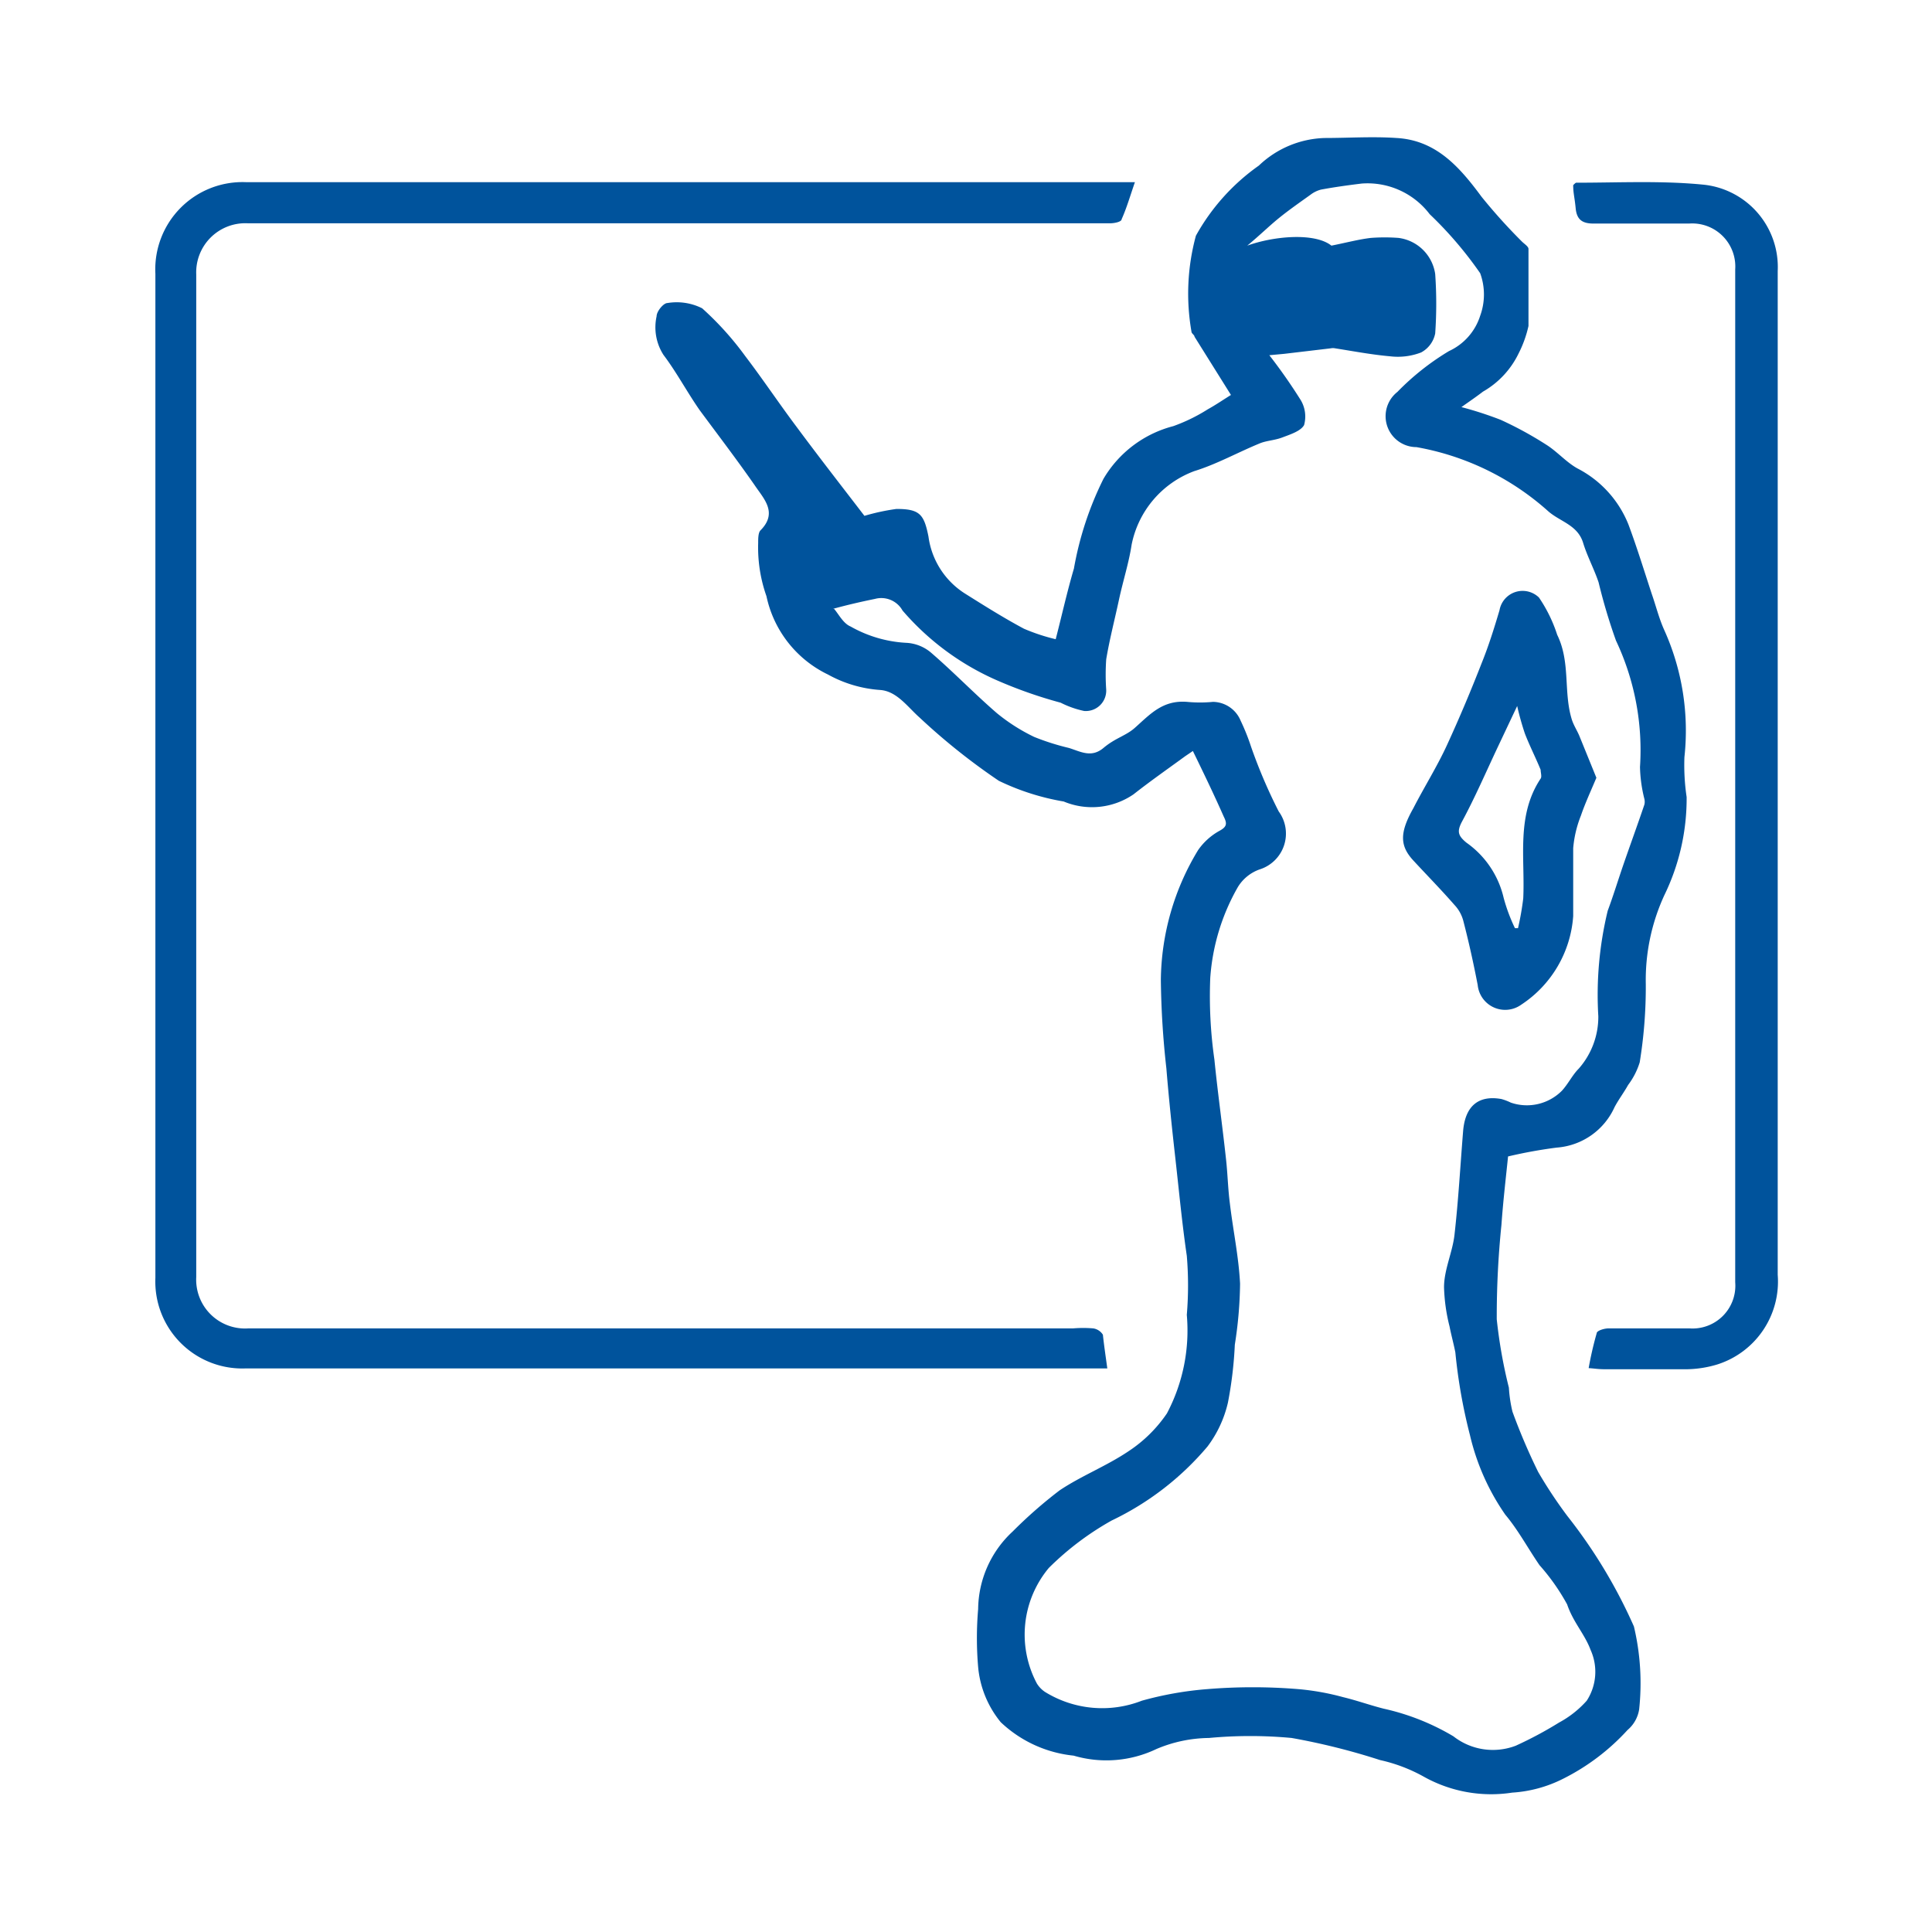 <svg id="Layer_1" data-name="Layer 1" xmlns="http://www.w3.org/2000/svg" viewBox="0 0 70 70"><defs><style>.cls-1{fill:#00539c;}</style></defs><path class="cls-1" d="M43.22,27.21l-.28.19c-.63.46-1.26.9-1.87,1.38a2.66,2.66,0,0,1-2.53.26,8.73,8.73,0,0,1-2.35-.75A23.14,23.14,0,0,1,33.32,26c-.44-.39-.82-.95-1.42-1A4.54,4.54,0,0,1,30,24.44a4.09,4.09,0,0,1-2.23-2.84,5.29,5.29,0,0,1-.3-1.92c0-.16,0-.37.08-.46.64-.64.13-1.14-.2-1.63-.64-.92-1.32-1.81-2-2.73-.46-.66-.84-1.38-1.31-2a1.85,1.85,0,0,1-.25-1.4c0-.18.25-.48.39-.48a2.05,2.05,0,0,1,1.26.19A11.11,11.11,0,0,1,27,12.9c.64.84,1.22,1.71,1.85,2.55.83,1.12,1.68,2.21,2.47,3.24a7.82,7.82,0,0,1,1.16-.25c.85,0,1,.2,1.16,1a2.9,2.9,0,0,0,1.33,2.07c.7.44,1.4.88,2.13,1.27a7,7,0,0,0,1.15.38c.22-.85.41-1.71.66-2.56a11.93,11.93,0,0,1,1.07-3.25,4.14,4.14,0,0,1,2.53-1.91,6.28,6.28,0,0,0,1.25-.61c.29-.16.55-.34.84-.52l-1.32-2.11c0-.06-.11-.12-.11-.18a8,8,0,0,1,.16-3.48A7.63,7.63,0,0,1,45.61,6,3.6,3.6,0,0,1,48,5c.86,0,1.73-.06,2.6,0,1.44.08,2.29,1.06,3.08,2.13a20.33,20.33,0,0,0,1.46,1.62c.09.09.24.18.24.27,0,.93,0,1.86,0,2.79a4.17,4.17,0,0,1-.36,1,3.19,3.19,0,0,1-1.29,1.38c-.22.17-.44.32-.78.56a13.27,13.27,0,0,1,1.42.46,13.19,13.19,0,0,1,1.65.9c.4.25.72.63,1.13.86A3.92,3.92,0,0,1,59,19c.31.83.57,1.68.85,2.53.15.43.26.88.45,1.3a8.87,8.87,0,0,1,.73,4.6,7.84,7.84,0,0,0,.08,1.45,8,8,0,0,1-.81,3.56,7.34,7.34,0,0,0-.67,3.21,17,17,0,0,1-.22,2.84,2.66,2.66,0,0,1-.42.82c-.15.27-.34.52-.49.8a2.5,2.5,0,0,1-2.1,1.47,17.21,17.21,0,0,0-1.76.32c-.08.78-.18,1.63-.24,2.48a32.63,32.63,0,0,0-.17,3.42,17.92,17.92,0,0,0,.44,2.48,4.93,4.93,0,0,0,.13.87,22,22,0,0,0,.93,2.18,16.4,16.4,0,0,0,1.06,1.6,18.58,18.58,0,0,1,2.41,4,8.89,8.89,0,0,1,.19,3,1.22,1.22,0,0,1-.42.75,8,8,0,0,1-2.34,1.77,4.73,4.73,0,0,1-1.84.5,5,5,0,0,1-3.19-.57A5.83,5.83,0,0,0,50,63.77a24.15,24.15,0,0,0-3.2-.8,16.14,16.14,0,0,0-3,0,5,5,0,0,0-1.9.4,4.2,4.2,0,0,1-3,.24,4.5,4.5,0,0,1-2.64-1.21,3.67,3.67,0,0,1-.82-2,12.27,12.27,0,0,1,0-2.1,3.88,3.88,0,0,1,1.25-2.81A16.61,16.61,0,0,1,38.39,54c.79-.53,1.7-.88,2.5-1.42a5,5,0,0,0,1.39-1.37A6.43,6.43,0,0,0,43,47.64a12.74,12.74,0,0,0,0-2.14c-.17-1.16-.28-2.33-.41-3.49s-.24-2.2-.33-3.3a31.43,31.43,0,0,1-.2-3.21,9.22,9.22,0,0,1,1.35-4.7,2.29,2.29,0,0,1,.76-.69c.28-.15.3-.26.17-.52C44,28.82,43.63,28.05,43.22,27.21Zm-13-5.15c.16.18.33.53.6.64a4.57,4.57,0,0,0,2,.59,1.5,1.5,0,0,1,.94.38c.81.7,1.55,1.47,2.36,2.17a6.73,6.73,0,0,0,1.35.86,8.8,8.8,0,0,0,1.26.4c.42.13.81.37,1.25,0s.82-.44,1.15-.74c.55-.49,1-1,1.88-.93a4.92,4.92,0,0,0,.94,0,1.1,1.1,0,0,1,1,.68,7.84,7.84,0,0,1,.38.95,18.85,18.85,0,0,0,1,2.34,1.36,1.36,0,0,1-.69,2.1,1.51,1.51,0,0,0-.79.64,7.69,7.69,0,0,0-1,3.29A16.17,16.17,0,0,0,44,38.39c.12,1.2.29,2.4.42,3.6.06.53.07,1.07.14,1.61.12,1,.32,1.93.37,2.91a15.1,15.1,0,0,1-.19,2.21,14.51,14.51,0,0,1-.25,2.1,4.22,4.22,0,0,1-.74,1.59,10.41,10.41,0,0,1-3.47,2.68A10.5,10.5,0,0,0,38,56.81,3.77,3.77,0,0,0,37.57,61a1,1,0,0,0,.29.3,3.94,3.94,0,0,0,3.51.32,12.42,12.42,0,0,1,2.37-.42,20.19,20.19,0,0,1,3.3,0,9.19,9.19,0,0,1,1.62.29c.5.12,1,.3,1.48.42a8.54,8.54,0,0,1,2.52,1,2.32,2.32,0,0,0,2.26.34,13.94,13.94,0,0,0,1.57-.84,3.67,3.67,0,0,0,1-.79,1.92,1.92,0,0,0,.14-1.84c-.21-.57-.63-1-.85-1.65a7.65,7.65,0,0,0-1-1.42c-.42-.61-.77-1.27-1.24-1.83A8.37,8.37,0,0,1,53.26,52a19.59,19.59,0,0,1-.53-3c-.06-.31-.15-.63-.21-.94a6.48,6.48,0,0,1-.2-1.42c0-.64.31-1.27.38-1.91.14-1.24.21-2.49.31-3.73.07-.92.55-1.33,1.39-1.18a2,2,0,0,1,.34.13,1.79,1.79,0,0,0,1.85-.43c.23-.25.38-.57.61-.8a2.84,2.84,0,0,0,.71-1.9A12.94,12.94,0,0,1,58.25,33c.19-.51.34-1,.53-1.56.26-.76.54-1.52.8-2.29a.46.46,0,0,0,0-.2,5.14,5.14,0,0,1-.16-1.16,9.29,9.29,0,0,0-.87-4.58,20.6,20.6,0,0,1-.63-2.11c-.16-.48-.41-.94-.56-1.43-.2-.66-.85-.77-1.28-1.16a9.67,9.67,0,0,0-4.76-2.31,1.12,1.12,0,0,1-.69-2,9.24,9.24,0,0,1,1.87-1.48,2.11,2.11,0,0,0,1.13-1.28,2.25,2.25,0,0,0,0-1.54A13.85,13.85,0,0,0,51.8,7.76a2.83,2.83,0,0,0-2.46-1.11c-.49.06-1,.13-1.48.22a1.06,1.06,0,0,0-.37.18c-.39.28-.78.55-1.15.85s-.7.63-1.15,1c1-.36,2.46-.47,3.05,0,.55-.11,1-.23,1.43-.28a6.68,6.68,0,0,1,1,0A1.54,1.54,0,0,1,52,9.93a15.41,15.41,0,0,1,0,2.15,1,1,0,0,1-.51.69,2.35,2.35,0,0,1-1.12.14c-.68-.06-1.36-.19-2-.29a.38.38,0,0,0-.15,0l-1.69.2-.54.05a19.61,19.61,0,0,1,1.14,1.63,1.16,1.16,0,0,1,.12.9c-.12.22-.5.34-.79.45s-.57.11-.83.22c-.8.33-1.55.75-2.36,1A3.59,3.59,0,0,0,41,19.74c-.1.66-.31,1.3-.46,2s-.34,1.43-.46,2.15a8,8,0,0,0,0,1.1.74.74,0,0,1-.8.77,3.45,3.45,0,0,1-.85-.3,16.47,16.47,0,0,1-2.33-.82,9.56,9.56,0,0,1-3.4-2.52.88.88,0,0,0-1-.42C31.16,21.81,30.65,21.93,30.18,22.06Z"/><path class="cls-1" d="M40.12,49.58l-.59,0H8.91A3.15,3.15,0,0,1,5.63,46.3V9.92A3.16,3.16,0,0,1,8.91,6.6H41.12c-.18.52-.3.94-.48,1.34,0,.1-.27.15-.41.15-.66,0-1.33,0-2,0-9.75,0-19.5,0-29.25,0A1.78,1.78,0,0,0,7.11,9.94q0,18.17,0,36.33A1.77,1.77,0,0,0,9,48.13c10,0,19.92,0,29.88,0a4.45,4.45,0,0,1,.73,0,.5.5,0,0,1,.35.23C40,48.74,40.06,49.14,40.12,49.58Z"/><path class="cls-1" d="M57.56,49.57a12.39,12.39,0,0,1,.29-1.26c0-.1.28-.18.43-.18,1,0,1.95,0,2.93,0a1.55,1.55,0,0,0,1.66-1.67V9.76A1.56,1.56,0,0,0,61.2,8.1c-1.15,0-2.3,0-3.46,0-.41,0-.61-.14-.65-.55S57,7,57,6.71c0,0,.08-.09.11-.09,1.53,0,3.08-.08,4.6.07a3,3,0,0,1,2.7,3.13V46.19a3.15,3.15,0,0,1-2.2,3.25,4,4,0,0,1-1.08.17c-1,0-2,0-3,0C57.9,49.61,57.75,49.58,57.56,49.57Z"/><path class="cls-1" d="M57.84,28.18c-.21.5-.41.93-.56,1.37A4.12,4.12,0,0,0,57,30.73c0,.82,0,1.64,0,2.46a4.19,4.19,0,0,1-1.88,3.21,1,1,0,0,1-1.58-.71c-.15-.78-.32-1.55-.52-2.32a1.33,1.33,0,0,0-.32-.58c-.48-.55-1-1.08-1.49-1.61s-.51-1,0-1.9c.39-.76.85-1.49,1.21-2.27.46-1,.88-2,1.27-3,.25-.62.45-1.26.64-1.9a.85.85,0,0,1,1.43-.46A5.26,5.26,0,0,1,56.42,23c.49,1,.22,2.07.53,3.07.07.22.2.41.28.61Zm-3,5.45H55a10.18,10.18,0,0,0,.19-1.08c.07-1.47-.26-3,.63-4.34.05-.07,0-.22,0-.32-.18-.44-.4-.87-.57-1.31a10.14,10.14,0,0,1-.28-1l-.69,1.46c-.43.91-.83,1.84-1.31,2.73-.19.36-.14.51.16.76a3.38,3.38,0,0,1,1.35,2A6.28,6.28,0,0,0,54.89,33.63Z"/></svg>